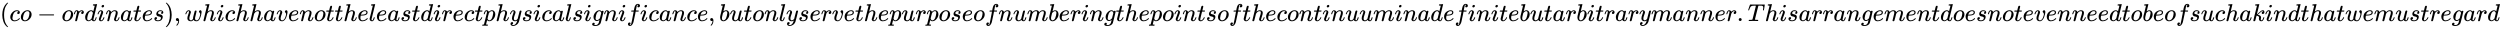 <svg xmlns:xlink="http://www.w3.org/1999/xlink" width="238.713ex" height="2.843ex" style="vertical-align: -0.838ex;" viewBox="0 -863.1 102778.9 1223.9" role="img" focusable="false" xmlns="http://www.w3.org/2000/svg" aria-labelledby="MathJax-SVG-1-Title">
<title id="MathJax-SVG-1-Title">{\displaystyle (co-ordinates),whichhavenottheleastdirectphysicalsignificance,butonlyservethepurposeofnumberingthepointsofthecontinuuminadefinitebutarbitrarymanner.Thisarrangementdoesnotevenneedtobeofsuchakindthatwemustregard}</title>
<defs aria-hidden="true">
<path stroke-width="1" id="E1-MJMAIN-28" d="M94 250Q94 319 104 381T127 488T164 576T202 643T244 695T277 729T302 750H315H319Q333 750 333 741Q333 738 316 720T275 667T226 581T184 443T167 250T184 58T225 -81T274 -167T316 -220T333 -241Q333 -250 318 -250H315H302L274 -226Q180 -141 137 -14T94 250Z"></path>
<path stroke-width="1" id="E1-MJMATHI-63" d="M34 159Q34 268 120 355T306 442Q362 442 394 418T427 355Q427 326 408 306T360 285Q341 285 330 295T319 325T330 359T352 380T366 386H367Q367 388 361 392T340 400T306 404Q276 404 249 390Q228 381 206 359Q162 315 142 235T121 119Q121 73 147 50Q169 26 205 26H209Q321 26 394 111Q403 121 406 121Q410 121 419 112T429 98T420 83T391 55T346 25T282 0T202 -11Q127 -11 81 37T34 159Z"></path>
<path stroke-width="1" id="E1-MJMATHI-6F" d="M201 -11Q126 -11 80 38T34 156Q34 221 64 279T146 380Q222 441 301 441Q333 441 341 440Q354 437 367 433T402 417T438 387T464 338T476 268Q476 161 390 75T201 -11ZM121 120Q121 70 147 48T206 26Q250 26 289 58T351 142Q360 163 374 216T388 308Q388 352 370 375Q346 405 306 405Q243 405 195 347Q158 303 140 230T121 120Z"></path>
<path stroke-width="1" id="E1-MJMAIN-2212" d="M84 237T84 250T98 270H679Q694 262 694 250T679 230H98Q84 237 84 250Z"></path>
<path stroke-width="1" id="E1-MJMATHI-72" d="M21 287Q22 290 23 295T28 317T38 348T53 381T73 411T99 433T132 442Q161 442 183 430T214 408T225 388Q227 382 228 382T236 389Q284 441 347 441H350Q398 441 422 400Q430 381 430 363Q430 333 417 315T391 292T366 288Q346 288 334 299T322 328Q322 376 378 392Q356 405 342 405Q286 405 239 331Q229 315 224 298T190 165Q156 25 151 16Q138 -11 108 -11Q95 -11 87 -5T76 7T74 17Q74 30 114 189T154 366Q154 405 128 405Q107 405 92 377T68 316T57 280Q55 278 41 278H27Q21 284 21 287Z"></path>
<path stroke-width="1" id="E1-MJMATHI-64" d="M366 683Q367 683 438 688T511 694Q523 694 523 686Q523 679 450 384T375 83T374 68Q374 26 402 26Q411 27 422 35Q443 55 463 131Q469 151 473 152Q475 153 483 153H487H491Q506 153 506 145Q506 140 503 129Q490 79 473 48T445 8T417 -8Q409 -10 393 -10Q359 -10 336 5T306 36L300 51Q299 52 296 50Q294 48 292 46Q233 -10 172 -10Q117 -10 75 30T33 157Q33 205 53 255T101 341Q148 398 195 420T280 442Q336 442 364 400Q369 394 369 396Q370 400 396 505T424 616Q424 629 417 632T378 637H357Q351 643 351 645T353 664Q358 683 366 683ZM352 326Q329 405 277 405Q242 405 210 374T160 293Q131 214 119 129Q119 126 119 118T118 106Q118 61 136 44T179 26Q233 26 290 98L298 109L352 326Z"></path>
<path stroke-width="1" id="E1-MJMATHI-69" d="M184 600Q184 624 203 642T247 661Q265 661 277 649T290 619Q290 596 270 577T226 557Q211 557 198 567T184 600ZM21 287Q21 295 30 318T54 369T98 420T158 442Q197 442 223 419T250 357Q250 340 236 301T196 196T154 83Q149 61 149 51Q149 26 166 26Q175 26 185 29T208 43T235 78T260 137Q263 149 265 151T282 153Q302 153 302 143Q302 135 293 112T268 61T223 11T161 -11Q129 -11 102 10T74 74Q74 91 79 106T122 220Q160 321 166 341T173 380Q173 404 156 404H154Q124 404 99 371T61 287Q60 286 59 284T58 281T56 279T53 278T49 278T41 278H27Q21 284 21 287Z"></path>
<path stroke-width="1" id="E1-MJMATHI-6E" d="M21 287Q22 293 24 303T36 341T56 388T89 425T135 442Q171 442 195 424T225 390T231 369Q231 367 232 367L243 378Q304 442 382 442Q436 442 469 415T503 336T465 179T427 52Q427 26 444 26Q450 26 453 27Q482 32 505 65T540 145Q542 153 560 153Q580 153 580 145Q580 144 576 130Q568 101 554 73T508 17T439 -10Q392 -10 371 17T350 73Q350 92 386 193T423 345Q423 404 379 404H374Q288 404 229 303L222 291L189 157Q156 26 151 16Q138 -11 108 -11Q95 -11 87 -5T76 7T74 17Q74 30 112 180T152 343Q153 348 153 366Q153 405 129 405Q91 405 66 305Q60 285 60 284Q58 278 41 278H27Q21 284 21 287Z"></path>
<path stroke-width="1" id="E1-MJMATHI-61" d="M33 157Q33 258 109 349T280 441Q331 441 370 392Q386 422 416 422Q429 422 439 414T449 394Q449 381 412 234T374 68Q374 43 381 35T402 26Q411 27 422 35Q443 55 463 131Q469 151 473 152Q475 153 483 153H487Q506 153 506 144Q506 138 501 117T481 63T449 13Q436 0 417 -8Q409 -10 393 -10Q359 -10 336 5T306 36L300 51Q299 52 296 50Q294 48 292 46Q233 -10 172 -10Q117 -10 75 30T33 157ZM351 328Q351 334 346 350T323 385T277 405Q242 405 210 374T160 293Q131 214 119 129Q119 126 119 118T118 106Q118 61 136 44T179 26Q217 26 254 59T298 110Q300 114 325 217T351 328Z"></path>
<path stroke-width="1" id="E1-MJMATHI-74" d="M26 385Q19 392 19 395Q19 399 22 411T27 425Q29 430 36 430T87 431H140L159 511Q162 522 166 540T173 566T179 586T187 603T197 615T211 624T229 626Q247 625 254 615T261 596Q261 589 252 549T232 470L222 433Q222 431 272 431H323Q330 424 330 420Q330 398 317 385H210L174 240Q135 80 135 68Q135 26 162 26Q197 26 230 60T283 144Q285 150 288 151T303 153H307Q322 153 322 145Q322 142 319 133Q314 117 301 95T267 48T216 6T155 -11Q125 -11 98 4T59 56Q57 64 57 83V101L92 241Q127 382 128 383Q128 385 77 385H26Z"></path>
<path stroke-width="1" id="E1-MJMATHI-65" d="M39 168Q39 225 58 272T107 350T174 402T244 433T307 442H310Q355 442 388 420T421 355Q421 265 310 237Q261 224 176 223Q139 223 138 221Q138 219 132 186T125 128Q125 81 146 54T209 26T302 45T394 111Q403 121 406 121Q410 121 419 112T429 98T420 82T390 55T344 24T281 -1T205 -11Q126 -11 83 42T39 168ZM373 353Q367 405 305 405Q272 405 244 391T199 357T170 316T154 280T149 261Q149 260 169 260Q282 260 327 284T373 353Z"></path>
<path stroke-width="1" id="E1-MJMATHI-73" d="M131 289Q131 321 147 354T203 415T300 442Q362 442 390 415T419 355Q419 323 402 308T364 292Q351 292 340 300T328 326Q328 342 337 354T354 372T367 378Q368 378 368 379Q368 382 361 388T336 399T297 405Q249 405 227 379T204 326Q204 301 223 291T278 274T330 259Q396 230 396 163Q396 135 385 107T352 51T289 7T195 -10Q118 -10 86 19T53 87Q53 126 74 143T118 160Q133 160 146 151T160 120Q160 94 142 76T111 58Q109 57 108 57T107 55Q108 52 115 47T146 34T201 27Q237 27 263 38T301 66T318 97T323 122Q323 150 302 164T254 181T195 196T148 231Q131 256 131 289Z"></path>
<path stroke-width="1" id="E1-MJMAIN-29" d="M60 749L64 750Q69 750 74 750H86L114 726Q208 641 251 514T294 250Q294 182 284 119T261 12T224 -76T186 -143T145 -194T113 -227T90 -246Q87 -249 86 -250H74Q66 -250 63 -250T58 -247T55 -238Q56 -237 66 -225Q221 -64 221 250T66 725Q56 737 55 738Q55 746 60 749Z"></path>
<path stroke-width="1" id="E1-MJMAIN-2C" d="M78 35T78 60T94 103T137 121Q165 121 187 96T210 8Q210 -27 201 -60T180 -117T154 -158T130 -185T117 -194Q113 -194 104 -185T95 -172Q95 -168 106 -156T131 -126T157 -76T173 -3V9L172 8Q170 7 167 6T161 3T152 1T140 0Q113 0 96 17Z"></path>
<path stroke-width="1" id="E1-MJMATHI-77" d="M580 385Q580 406 599 424T641 443Q659 443 674 425T690 368Q690 339 671 253Q656 197 644 161T609 80T554 12T482 -11Q438 -11 404 5T355 48Q354 47 352 44Q311 -11 252 -11Q226 -11 202 -5T155 14T118 53T104 116Q104 170 138 262T173 379Q173 380 173 381Q173 390 173 393T169 400T158 404H154Q131 404 112 385T82 344T65 302T57 280Q55 278 41 278H27Q21 284 21 287Q21 293 29 315T52 366T96 418T161 441Q204 441 227 416T250 358Q250 340 217 250T184 111Q184 65 205 46T258 26Q301 26 334 87L339 96V119Q339 122 339 128T340 136T341 143T342 152T345 165T348 182T354 206T362 238T373 281Q402 395 406 404Q419 431 449 431Q468 431 475 421T483 402Q483 389 454 274T422 142Q420 131 420 107V100Q420 85 423 71T442 42T487 26Q558 26 600 148Q609 171 620 213T632 273Q632 306 619 325T593 357T580 385Z"></path>
<path stroke-width="1" id="E1-MJMATHI-68" d="M137 683Q138 683 209 688T282 694Q294 694 294 685Q294 674 258 534Q220 386 220 383Q220 381 227 388Q288 442 357 442Q411 442 444 415T478 336Q478 285 440 178T402 50Q403 36 407 31T422 26Q450 26 474 56T513 138Q516 149 519 151T535 153Q555 153 555 145Q555 144 551 130Q535 71 500 33Q466 -10 419 -10H414Q367 -10 346 17T325 74Q325 90 361 192T398 345Q398 404 354 404H349Q266 404 205 306L198 293L164 158Q132 28 127 16Q114 -11 83 -11Q69 -11 59 -2T48 16Q48 30 121 320L195 616Q195 629 188 632T149 637H128Q122 643 122 645T124 664Q129 683 137 683Z"></path>
<path stroke-width="1" id="E1-MJMATHI-76" d="M173 380Q173 405 154 405Q130 405 104 376T61 287Q60 286 59 284T58 281T56 279T53 278T49 278T41 278H27Q21 284 21 287Q21 294 29 316T53 368T97 419T160 441Q202 441 225 417T249 361Q249 344 246 335Q246 329 231 291T200 202T182 113Q182 86 187 69Q200 26 250 26Q287 26 319 60T369 139T398 222T409 277Q409 300 401 317T383 343T365 361T357 383Q357 405 376 424T417 443Q436 443 451 425T467 367Q467 340 455 284T418 159T347 40T241 -11Q177 -11 139 22Q102 54 102 117Q102 148 110 181T151 298Q173 362 173 380Z"></path>
<path stroke-width="1" id="E1-MJMATHI-6C" d="M117 59Q117 26 142 26Q179 26 205 131Q211 151 215 152Q217 153 225 153H229Q238 153 241 153T246 151T248 144Q247 138 245 128T234 90T214 43T183 6T137 -11Q101 -11 70 11T38 85Q38 97 39 102L104 360Q167 615 167 623Q167 626 166 628T162 632T157 634T149 635T141 636T132 637T122 637Q112 637 109 637T101 638T95 641T94 647Q94 649 96 661Q101 680 107 682T179 688Q194 689 213 690T243 693T254 694Q266 694 266 686Q266 675 193 386T118 83Q118 81 118 75T117 65V59Z"></path>
<path stroke-width="1" id="E1-MJMATHI-70" d="M23 287Q24 290 25 295T30 317T40 348T55 381T75 411T101 433T134 442Q209 442 230 378L240 387Q302 442 358 442Q423 442 460 395T497 281Q497 173 421 82T249 -10Q227 -10 210 -4Q199 1 187 11T168 28L161 36Q160 35 139 -51T118 -138Q118 -144 126 -145T163 -148H188Q194 -155 194 -157T191 -175Q188 -187 185 -190T172 -194Q170 -194 161 -194T127 -193T65 -192Q-5 -192 -24 -194H-32Q-39 -187 -39 -183Q-37 -156 -26 -148H-6Q28 -147 33 -136Q36 -130 94 103T155 350Q156 355 156 364Q156 405 131 405Q109 405 94 377T71 316T59 280Q57 278 43 278H29Q23 284 23 287ZM178 102Q200 26 252 26Q282 26 310 49T356 107Q374 141 392 215T411 325V331Q411 405 350 405Q339 405 328 402T306 393T286 380T269 365T254 350T243 336T235 326L232 322Q232 321 229 308T218 264T204 212Q178 106 178 102Z"></path>
<path stroke-width="1" id="E1-MJMATHI-79" d="M21 287Q21 301 36 335T84 406T158 442Q199 442 224 419T250 355Q248 336 247 334Q247 331 231 288T198 191T182 105Q182 62 196 45T238 27Q261 27 281 38T312 61T339 94Q339 95 344 114T358 173T377 247Q415 397 419 404Q432 431 462 431Q475 431 483 424T494 412T496 403Q496 390 447 193T391 -23Q363 -106 294 -155T156 -205Q111 -205 77 -183T43 -117Q43 -95 50 -80T69 -58T89 -48T106 -45Q150 -45 150 -87Q150 -107 138 -122T115 -142T102 -147L99 -148Q101 -153 118 -160T152 -167H160Q177 -167 186 -165Q219 -156 247 -127T290 -65T313 -9T321 21L315 17Q309 13 296 6T270 -6Q250 -11 231 -11Q185 -11 150 11T104 82Q103 89 103 113Q103 170 138 262T173 379Q173 380 173 381Q173 390 173 393T169 400T158 404H154Q131 404 112 385T82 344T65 302T57 280Q55 278 41 278H27Q21 284 21 287Z"></path>
<path stroke-width="1" id="E1-MJMATHI-67" d="M311 43Q296 30 267 15T206 0Q143 0 105 45T66 160Q66 265 143 353T314 442Q361 442 401 394L404 398Q406 401 409 404T418 412T431 419T447 422Q461 422 470 413T480 394Q480 379 423 152T363 -80Q345 -134 286 -169T151 -205Q10 -205 10 -137Q10 -111 28 -91T74 -71Q89 -71 102 -80T116 -111Q116 -121 114 -130T107 -144T99 -154T92 -162L90 -164H91Q101 -167 151 -167Q189 -167 211 -155Q234 -144 254 -122T282 -75Q288 -56 298 -13Q311 35 311 43ZM384 328L380 339Q377 350 375 354T369 368T359 382T346 393T328 402T306 405Q262 405 221 352Q191 313 171 233T151 117Q151 38 213 38Q269 38 323 108L331 118L384 328Z"></path>
<path stroke-width="1" id="E1-MJMATHI-66" d="M118 -162Q120 -162 124 -164T135 -167T147 -168Q160 -168 171 -155T187 -126Q197 -99 221 27T267 267T289 382V385H242Q195 385 192 387Q188 390 188 397L195 425Q197 430 203 430T250 431Q298 431 298 432Q298 434 307 482T319 540Q356 705 465 705Q502 703 526 683T550 630Q550 594 529 578T487 561Q443 561 443 603Q443 622 454 636T478 657L487 662Q471 668 457 668Q445 668 434 658T419 630Q412 601 403 552T387 469T380 433Q380 431 435 431Q480 431 487 430T498 424Q499 420 496 407T491 391Q489 386 482 386T428 385H372L349 263Q301 15 282 -47Q255 -132 212 -173Q175 -205 139 -205Q107 -205 81 -186T55 -132Q55 -95 76 -78T118 -61Q162 -61 162 -103Q162 -122 151 -136T127 -157L118 -162Z"></path>
<path stroke-width="1" id="E1-MJMATHI-62" d="M73 647Q73 657 77 670T89 683Q90 683 161 688T234 694Q246 694 246 685T212 542Q204 508 195 472T180 418L176 399Q176 396 182 402Q231 442 283 442Q345 442 383 396T422 280Q422 169 343 79T173 -11Q123 -11 82 27T40 150V159Q40 180 48 217T97 414Q147 611 147 623T109 637Q104 637 101 637H96Q86 637 83 637T76 640T73 647ZM336 325V331Q336 405 275 405Q258 405 240 397T207 376T181 352T163 330L157 322L136 236Q114 150 114 114Q114 66 138 42Q154 26 178 26Q211 26 245 58Q270 81 285 114T318 219Q336 291 336 325Z"></path>
<path stroke-width="1" id="E1-MJMATHI-75" d="M21 287Q21 295 30 318T55 370T99 420T158 442Q204 442 227 417T250 358Q250 340 216 246T182 105Q182 62 196 45T238 27T291 44T328 78L339 95Q341 99 377 247Q407 367 413 387T427 416Q444 431 463 431Q480 431 488 421T496 402L420 84Q419 79 419 68Q419 43 426 35T447 26Q469 29 482 57T512 145Q514 153 532 153Q551 153 551 144Q550 139 549 130T540 98T523 55T498 17T462 -8Q454 -10 438 -10Q372 -10 347 46Q345 45 336 36T318 21T296 6T267 -6T233 -11Q189 -11 155 7Q103 38 103 113Q103 170 138 262T173 379Q173 380 173 381Q173 390 173 393T169 400T158 404H154Q131 404 112 385T82 344T65 302T57 280Q55 278 41 278H27Q21 284 21 287Z"></path>
<path stroke-width="1" id="E1-MJMATHI-6D" d="M21 287Q22 293 24 303T36 341T56 388T88 425T132 442T175 435T205 417T221 395T229 376L231 369Q231 367 232 367L243 378Q303 442 384 442Q401 442 415 440T441 433T460 423T475 411T485 398T493 385T497 373T500 364T502 357L510 367Q573 442 659 442Q713 442 746 415T780 336Q780 285 742 178T704 50Q705 36 709 31T724 26Q752 26 776 56T815 138Q818 149 821 151T837 153Q857 153 857 145Q857 144 853 130Q845 101 831 73T785 17T716 -10Q669 -10 648 17T627 73Q627 92 663 193T700 345Q700 404 656 404H651Q565 404 506 303L499 291L466 157Q433 26 428 16Q415 -11 385 -11Q372 -11 364 -4T353 8T350 18Q350 29 384 161L420 307Q423 322 423 345Q423 404 379 404H374Q288 404 229 303L222 291L189 157Q156 26 151 16Q138 -11 108 -11Q95 -11 87 -5T76 7T74 17Q74 30 112 181Q151 335 151 342Q154 357 154 369Q154 405 129 405Q107 405 92 377T69 316T57 280Q55 278 41 278H27Q21 284 21 287Z"></path>
<path stroke-width="1" id="E1-MJMAIN-2E" d="M78 60Q78 84 95 102T138 120Q162 120 180 104T199 61Q199 36 182 18T139 0T96 17T78 60Z"></path>
<path stroke-width="1" id="E1-MJMATHI-54" d="M40 437Q21 437 21 445Q21 450 37 501T71 602L88 651Q93 669 101 677H569H659Q691 677 697 676T704 667Q704 661 687 553T668 444Q668 437 649 437Q640 437 637 437T631 442L629 445Q629 451 635 490T641 551Q641 586 628 604T573 629Q568 630 515 631Q469 631 457 630T439 622Q438 621 368 343T298 60Q298 48 386 46Q418 46 427 45T436 36Q436 31 433 22Q429 4 424 1L422 0Q419 0 415 0Q410 0 363 1T228 2Q99 2 64 0H49Q43 6 43 9T45 27Q49 40 55 46H83H94Q174 46 189 55Q190 56 191 56Q196 59 201 76T241 233Q258 301 269 344Q339 619 339 625Q339 630 310 630H279Q212 630 191 624Q146 614 121 583T67 467Q60 445 57 441T43 437H40Z"></path>
<path stroke-width="1" id="E1-MJMATHI-6B" d="M121 647Q121 657 125 670T137 683Q138 683 209 688T282 694Q294 694 294 686Q294 679 244 477Q194 279 194 272Q213 282 223 291Q247 309 292 354T362 415Q402 442 438 442Q468 442 485 423T503 369Q503 344 496 327T477 302T456 291T438 288Q418 288 406 299T394 328Q394 353 410 369T442 390L458 393Q446 405 434 405H430Q398 402 367 380T294 316T228 255Q230 254 243 252T267 246T293 238T320 224T342 206T359 180T365 147Q365 130 360 106T354 66Q354 26 381 26Q429 26 459 145Q461 153 479 153H483Q499 153 499 144Q499 139 496 130Q455 -11 378 -11Q333 -11 305 15T277 90Q277 108 280 121T283 145Q283 167 269 183T234 206T200 217T182 220H180Q168 178 159 139T145 81T136 44T129 20T122 7T111 -2Q98 -11 83 -11Q66 -11 57 -1T48 16Q48 26 85 176T158 471L195 616Q196 629 188 632T149 637H144Q134 637 131 637T124 640T121 647Z"></path>
</defs>
<g stroke="currentColor" fill="currentColor" stroke-width="0" transform="matrix(1 0 0 -1 0 0)" aria-hidden="true">
 <use xlink:href="#E1-MJMAIN-28" x="0" y="0"></use>
 <use xlink:href="#E1-MJMATHI-63" x="389" y="0"></use>
 <use xlink:href="#E1-MJMATHI-6F" x="823" y="0"></use>
 <use xlink:href="#E1-MJMAIN-2212" x="1530" y="0"></use>
 <use xlink:href="#E1-MJMATHI-6F" x="2531" y="0"></use>
 <use xlink:href="#E1-MJMATHI-72" x="3016" y="0"></use>
 <use xlink:href="#E1-MJMATHI-64" x="3468" y="0"></use>
 <use xlink:href="#E1-MJMATHI-69" x="3991" y="0"></use>
 <use xlink:href="#E1-MJMATHI-6E" x="4337" y="0"></use>
 <use xlink:href="#E1-MJMATHI-61" x="4937" y="0"></use>
 <use xlink:href="#E1-MJMATHI-74" x="5467" y="0"></use>
 <use xlink:href="#E1-MJMATHI-65" x="5828" y="0"></use>
 <use xlink:href="#E1-MJMATHI-73" x="6295" y="0"></use>
 <use xlink:href="#E1-MJMAIN-29" x="6764" y="0"></use>
 <use xlink:href="#E1-MJMAIN-2C" x="7154" y="0"></use>
 <use xlink:href="#E1-MJMATHI-77" x="7599" y="0"></use>
 <use xlink:href="#E1-MJMATHI-68" x="8316" y="0"></use>
 <use xlink:href="#E1-MJMATHI-69" x="8892" y="0"></use>
 <use xlink:href="#E1-MJMATHI-63" x="9238" y="0"></use>
 <use xlink:href="#E1-MJMATHI-68" x="9671" y="0"></use>
 <use xlink:href="#E1-MJMATHI-68" x="10248" y="0"></use>
 <use xlink:href="#E1-MJMATHI-61" x="10824" y="0"></use>
 <use xlink:href="#E1-MJMATHI-76" x="11354" y="0"></use>
 <use xlink:href="#E1-MJMATHI-65" x="11839" y="0"></use>
 <use xlink:href="#E1-MJMATHI-6E" x="12306" y="0"></use>
 <use xlink:href="#E1-MJMATHI-6F" x="12906" y="0"></use>
 <use xlink:href="#E1-MJMATHI-74" x="13392" y="0"></use>
 <use xlink:href="#E1-MJMATHI-74" x="13753" y="0"></use>
 <use xlink:href="#E1-MJMATHI-68" x="14115" y="0"></use>
 <use xlink:href="#E1-MJMATHI-65" x="14691" y="0"></use>
 <use xlink:href="#E1-MJMATHI-6C" x="15158" y="0"></use>
 <use xlink:href="#E1-MJMATHI-65" x="15456" y="0"></use>
 <use xlink:href="#E1-MJMATHI-61" x="15923" y="0"></use>
 <use xlink:href="#E1-MJMATHI-73" x="16452" y="0"></use>
 <use xlink:href="#E1-MJMATHI-74" x="16922" y="0"></use>
 <use xlink:href="#E1-MJMATHI-64" x="17283" y="0"></use>
 <use xlink:href="#E1-MJMATHI-69" x="17807" y="0"></use>
 <use xlink:href="#E1-MJMATHI-72" x="18152" y="0"></use>
 <use xlink:href="#E1-MJMATHI-65" x="18604" y="0"></use>
 <use xlink:href="#E1-MJMATHI-63" x="19070" y="0"></use>
 <use xlink:href="#E1-MJMATHI-74" x="19504" y="0"></use>
 <use xlink:href="#E1-MJMATHI-70" x="19865" y="0"></use>
 <use xlink:href="#E1-MJMATHI-68" x="20369" y="0"></use>
 <use xlink:href="#E1-MJMATHI-79" x="20945" y="0"></use>
 <use xlink:href="#E1-MJMATHI-73" x="21443" y="0"></use>
 <use xlink:href="#E1-MJMATHI-69" x="21912" y="0"></use>
 <use xlink:href="#E1-MJMATHI-63" x="22258" y="0"></use>
 <use xlink:href="#E1-MJMATHI-61" x="22691" y="0"></use>
 <use xlink:href="#E1-MJMATHI-6C" x="23221" y="0"></use>
 <use xlink:href="#E1-MJMATHI-73" x="23519" y="0"></use>
 <use xlink:href="#E1-MJMATHI-69" x="23989" y="0"></use>
 <use xlink:href="#E1-MJMATHI-67" x="24334" y="0"></use>
 <use xlink:href="#E1-MJMATHI-6E" x="24815" y="0"></use>
 <use xlink:href="#E1-MJMATHI-69" x="25415" y="0"></use>
 <use xlink:href="#E1-MJMATHI-66" x="25761" y="0"></use>
 <use xlink:href="#E1-MJMATHI-69" x="26311" y="0"></use>
 <use xlink:href="#E1-MJMATHI-63" x="26657" y="0"></use>
 <use xlink:href="#E1-MJMATHI-61" x="27090" y="0"></use>
 <use xlink:href="#E1-MJMATHI-6E" x="27620" y="0"></use>
 <use xlink:href="#E1-MJMATHI-63" x="28220" y="0"></use>
 <use xlink:href="#E1-MJMATHI-65" x="28654" y="0"></use>
 <use xlink:href="#E1-MJMAIN-2C" x="29120" y="0"></use>
 <use xlink:href="#E1-MJMATHI-62" x="29565" y="0"></use>
 <use xlink:href="#E1-MJMATHI-75" x="29995" y="0"></use>
 <use xlink:href="#E1-MJMATHI-74" x="30567" y="0"></use>
 <use xlink:href="#E1-MJMATHI-6F" x="30929" y="0"></use>
 <use xlink:href="#E1-MJMATHI-6E" x="31414" y="0"></use>
 <use xlink:href="#E1-MJMATHI-6C" x="32015" y="0"></use>
 <use xlink:href="#E1-MJMATHI-79" x="32313" y="0"></use>
 <use xlink:href="#E1-MJMATHI-73" x="32811" y="0"></use>
 <use xlink:href="#E1-MJMATHI-65" x="33280" y="0"></use>
 <use xlink:href="#E1-MJMATHI-72" x="33747" y="0"></use>
 <use xlink:href="#E1-MJMATHI-76" x="34198" y="0"></use>
 <use xlink:href="#E1-MJMATHI-65" x="34684" y="0"></use>
 <use xlink:href="#E1-MJMATHI-74" x="35150" y="0"></use>
 <use xlink:href="#E1-MJMATHI-68" x="35512" y="0"></use>
 <use xlink:href="#E1-MJMATHI-65" x="36088" y="0"></use>
 <use xlink:href="#E1-MJMATHI-70" x="36555" y="0"></use>
 <use xlink:href="#E1-MJMATHI-75" x="37058" y="0"></use>
 <use xlink:href="#E1-MJMATHI-72" x="37631" y="0"></use>
 <use xlink:href="#E1-MJMATHI-70" x="38082" y="0"></use>
 <use xlink:href="#E1-MJMATHI-6F" x="38586" y="0"></use>
 <use xlink:href="#E1-MJMATHI-73" x="39071" y="0"></use>
 <use xlink:href="#E1-MJMATHI-65" x="39541" y="0"></use>
 <use xlink:href="#E1-MJMATHI-6F" x="40007" y="0"></use>
 <use xlink:href="#E1-MJMATHI-66" x="40493" y="0"></use>
 <use xlink:href="#E1-MJMATHI-6E" x="41043" y="0"></use>
 <use xlink:href="#E1-MJMATHI-75" x="41644" y="0"></use>
 <use xlink:href="#E1-MJMATHI-6D" x="42216" y="0"></use>
 <use xlink:href="#E1-MJMATHI-62" x="43095" y="0"></use>
 <use xlink:href="#E1-MJMATHI-65" x="43524" y="0"></use>
 <use xlink:href="#E1-MJMATHI-72" x="43991" y="0"></use>
 <use xlink:href="#E1-MJMATHI-69" x="44442" y="0"></use>
 <use xlink:href="#E1-MJMATHI-6E" x="44788" y="0"></use>
 <use xlink:href="#E1-MJMATHI-67" x="45388" y="0"></use>
 <use xlink:href="#E1-MJMATHI-74" x="45869" y="0"></use>
 <use xlink:href="#E1-MJMATHI-68" x="46230" y="0"></use>
 <use xlink:href="#E1-MJMATHI-65" x="46807" y="0"></use>
 <use xlink:href="#E1-MJMATHI-70" x="47273" y="0"></use>
 <use xlink:href="#E1-MJMATHI-6F" x="47777" y="0"></use>
 <use xlink:href="#E1-MJMATHI-69" x="48262" y="0"></use>
 <use xlink:href="#E1-MJMATHI-6E" x="48608" y="0"></use>
 <use xlink:href="#E1-MJMATHI-74" x="49208" y="0"></use>
 <use xlink:href="#E1-MJMATHI-73" x="49570" y="0"></use>
 <use xlink:href="#E1-MJMATHI-6F" x="50039" y="0"></use>
 <use xlink:href="#E1-MJMATHI-66" x="50525" y="0"></use>
 <use xlink:href="#E1-MJMATHI-74" x="51075" y="0"></use>
 <use xlink:href="#E1-MJMATHI-68" x="51437" y="0"></use>
 <use xlink:href="#E1-MJMATHI-65" x="52013" y="0"></use>
 <use xlink:href="#E1-MJMATHI-63" x="52480" y="0"></use>
 <use xlink:href="#E1-MJMATHI-6F" x="52913" y="0"></use>
 <use xlink:href="#E1-MJMATHI-6E" x="53399" y="0"></use>
 <use xlink:href="#E1-MJMATHI-74" x="53999" y="0"></use>
 <use xlink:href="#E1-MJMATHI-69" x="54361" y="0"></use>
 <use xlink:href="#E1-MJMATHI-6E" x="54706" y="0"></use>
 <use xlink:href="#E1-MJMATHI-75" x="55307" y="0"></use>
 <use xlink:href="#E1-MJMATHI-75" x="55879" y="0"></use>
 <use xlink:href="#E1-MJMATHI-6D" x="56452" y="0"></use>
 <use xlink:href="#E1-MJMATHI-69" x="57330" y="0"></use>
 <use xlink:href="#E1-MJMATHI-6E" x="57676" y="0"></use>
 <use xlink:href="#E1-MJMATHI-61" x="58276" y="0"></use>
 <use xlink:href="#E1-MJMATHI-64" x="58806" y="0"></use>
 <use xlink:href="#E1-MJMATHI-65" x="59329" y="0"></use>
 <use xlink:href="#E1-MJMATHI-66" x="59796" y="0"></use>
 <use xlink:href="#E1-MJMATHI-69" x="60346" y="0"></use>
 <use xlink:href="#E1-MJMATHI-6E" x="60692" y="0"></use>
 <use xlink:href="#E1-MJMATHI-69" x="61292" y="0"></use>
 <use xlink:href="#E1-MJMATHI-74" x="61638" y="0"></use>
 <use xlink:href="#E1-MJMATHI-65" x="61999" y="0"></use>
 <use xlink:href="#E1-MJMATHI-62" x="62466" y="0"></use>
 <use xlink:href="#E1-MJMATHI-75" x="62895" y="0"></use>
 <use xlink:href="#E1-MJMATHI-74" x="63468" y="0"></use>
 <use xlink:href="#E1-MJMATHI-61" x="63829" y="0"></use>
 <use xlink:href="#E1-MJMATHI-72" x="64359" y="0"></use>
 <use xlink:href="#E1-MJMATHI-62" x="64810" y="0"></use>
 <use xlink:href="#E1-MJMATHI-69" x="65240" y="0"></use>
 <use xlink:href="#E1-MJMATHI-74" x="65585" y="0"></use>
 <use xlink:href="#E1-MJMATHI-72" x="65947" y="0"></use>
 <use xlink:href="#E1-MJMATHI-61" x="66398" y="0"></use>
 <use xlink:href="#E1-MJMATHI-72" x="66928" y="0"></use>
 <use xlink:href="#E1-MJMATHI-79" x="67379" y="0"></use>
 <use xlink:href="#E1-MJMATHI-6D" x="67877" y="0"></use>
 <use xlink:href="#E1-MJMATHI-61" x="68755" y="0"></use>
 <use xlink:href="#E1-MJMATHI-6E" x="69285" y="0"></use>
 <use xlink:href="#E1-MJMATHI-6E" x="69885" y="0"></use>
 <use xlink:href="#E1-MJMATHI-65" x="70486" y="0"></use>
 <use xlink:href="#E1-MJMATHI-72" x="70952" y="0"></use>
 <use xlink:href="#E1-MJMAIN-2E" x="71404" y="0"></use>
 <use xlink:href="#E1-MJMATHI-54" x="71849" y="0"></use>
 <use xlink:href="#E1-MJMATHI-68" x="72553" y="0"></use>
 <use xlink:href="#E1-MJMATHI-69" x="73130" y="0"></use>
 <use xlink:href="#E1-MJMATHI-73" x="73475" y="0"></use>
 <use xlink:href="#E1-MJMATHI-61" x="73945" y="0"></use>
 <use xlink:href="#E1-MJMATHI-72" x="74474" y="0"></use>
 <use xlink:href="#E1-MJMATHI-72" x="74926" y="0"></use>
 <use xlink:href="#E1-MJMATHI-61" x="75377" y="0"></use>
 <use xlink:href="#E1-MJMATHI-6E" x="75907" y="0"></use>
 <use xlink:href="#E1-MJMATHI-67" x="76507" y="0"></use>
 <use xlink:href="#E1-MJMATHI-65" x="76988" y="0"></use>
 <use xlink:href="#E1-MJMATHI-6D" x="77454" y="0"></use>
 <use xlink:href="#E1-MJMATHI-65" x="78333" y="0"></use>
 <use xlink:href="#E1-MJMATHI-6E" x="78799" y="0"></use>
 <use xlink:href="#E1-MJMATHI-74" x="79400" y="0"></use>
 <use xlink:href="#E1-MJMATHI-64" x="79761" y="0"></use>
 <use xlink:href="#E1-MJMATHI-6F" x="80285" y="0"></use>
 <use xlink:href="#E1-MJMATHI-65" x="80770" y="0"></use>
 <use xlink:href="#E1-MJMATHI-73" x="81237" y="0"></use>
 <use xlink:href="#E1-MJMATHI-6E" x="81706" y="0"></use>
 <use xlink:href="#E1-MJMATHI-6F" x="82307" y="0"></use>
 <use xlink:href="#E1-MJMATHI-74" x="82792" y="0"></use>
 <use xlink:href="#E1-MJMATHI-65" x="83154" y="0"></use>
 <use xlink:href="#E1-MJMATHI-76" x="83620" y="0"></use>
 <use xlink:href="#E1-MJMATHI-65" x="84106" y="0"></use>
 <use xlink:href="#E1-MJMATHI-6E" x="84572" y="0"></use>
 <use xlink:href="#E1-MJMATHI-6E" x="85173" y="0"></use>
 <use xlink:href="#E1-MJMATHI-65" x="85773" y="0"></use>
 <use xlink:href="#E1-MJMATHI-65" x="86240" y="0"></use>
 <use xlink:href="#E1-MJMATHI-64" x="86706" y="0"></use>
 <use xlink:href="#E1-MJMATHI-74" x="87230" y="0"></use>
 <use xlink:href="#E1-MJMATHI-6F" x="87591" y="0"></use>
 <use xlink:href="#E1-MJMATHI-62" x="88077" y="0"></use>
 <use xlink:href="#E1-MJMATHI-65" x="88506" y="0"></use>
 <use xlink:href="#E1-MJMATHI-6F" x="88973" y="0"></use>
 <use xlink:href="#E1-MJMATHI-66" x="89458" y="0"></use>
 <use xlink:href="#E1-MJMATHI-73" x="90009" y="0"></use>
 <use xlink:href="#E1-MJMATHI-75" x="90478" y="0"></use>
 <use xlink:href="#E1-MJMATHI-63" x="91051" y="0"></use>
 <use xlink:href="#E1-MJMATHI-68" x="91484" y="0"></use>
 <use xlink:href="#E1-MJMATHI-61" x="92061" y="0"></use>
 <use xlink:href="#E1-MJMATHI-6B" x="92590" y="0"></use>
 <use xlink:href="#E1-MJMATHI-69" x="93112" y="0"></use>
 <use xlink:href="#E1-MJMATHI-6E" x="93457" y="0"></use>
 <use xlink:href="#E1-MJMATHI-64" x="94058" y="0"></use>
 <use xlink:href="#E1-MJMATHI-74" x="94581" y="0"></use>
 <use xlink:href="#E1-MJMATHI-68" x="94943" y="0"></use>
 <use xlink:href="#E1-MJMATHI-61" x="95519" y="0"></use>
 <use xlink:href="#E1-MJMATHI-74" x="96049" y="0"></use>
 <use xlink:href="#E1-MJMATHI-77" x="96410" y="0"></use>
 <use xlink:href="#E1-MJMATHI-65" x="97127" y="0"></use>
 <use xlink:href="#E1-MJMATHI-6D" x="97593" y="0"></use>
 <use xlink:href="#E1-MJMATHI-75" x="98472" y="0"></use>
 <use xlink:href="#E1-MJMATHI-73" x="99044" y="0"></use>
 <use xlink:href="#E1-MJMATHI-74" x="99514" y="0"></use>
 <use xlink:href="#E1-MJMATHI-72" x="99875" y="0"></use>
 <use xlink:href="#E1-MJMATHI-65" x="100327" y="0"></use>
 <use xlink:href="#E1-MJMATHI-67" x="100793" y="0"></use>
 <use xlink:href="#E1-MJMATHI-61" x="101274" y="0"></use>
 <use xlink:href="#E1-MJMATHI-72" x="101803" y="0"></use>
 <use xlink:href="#E1-MJMATHI-64" x="102255" y="0"></use>
</g>
</svg>